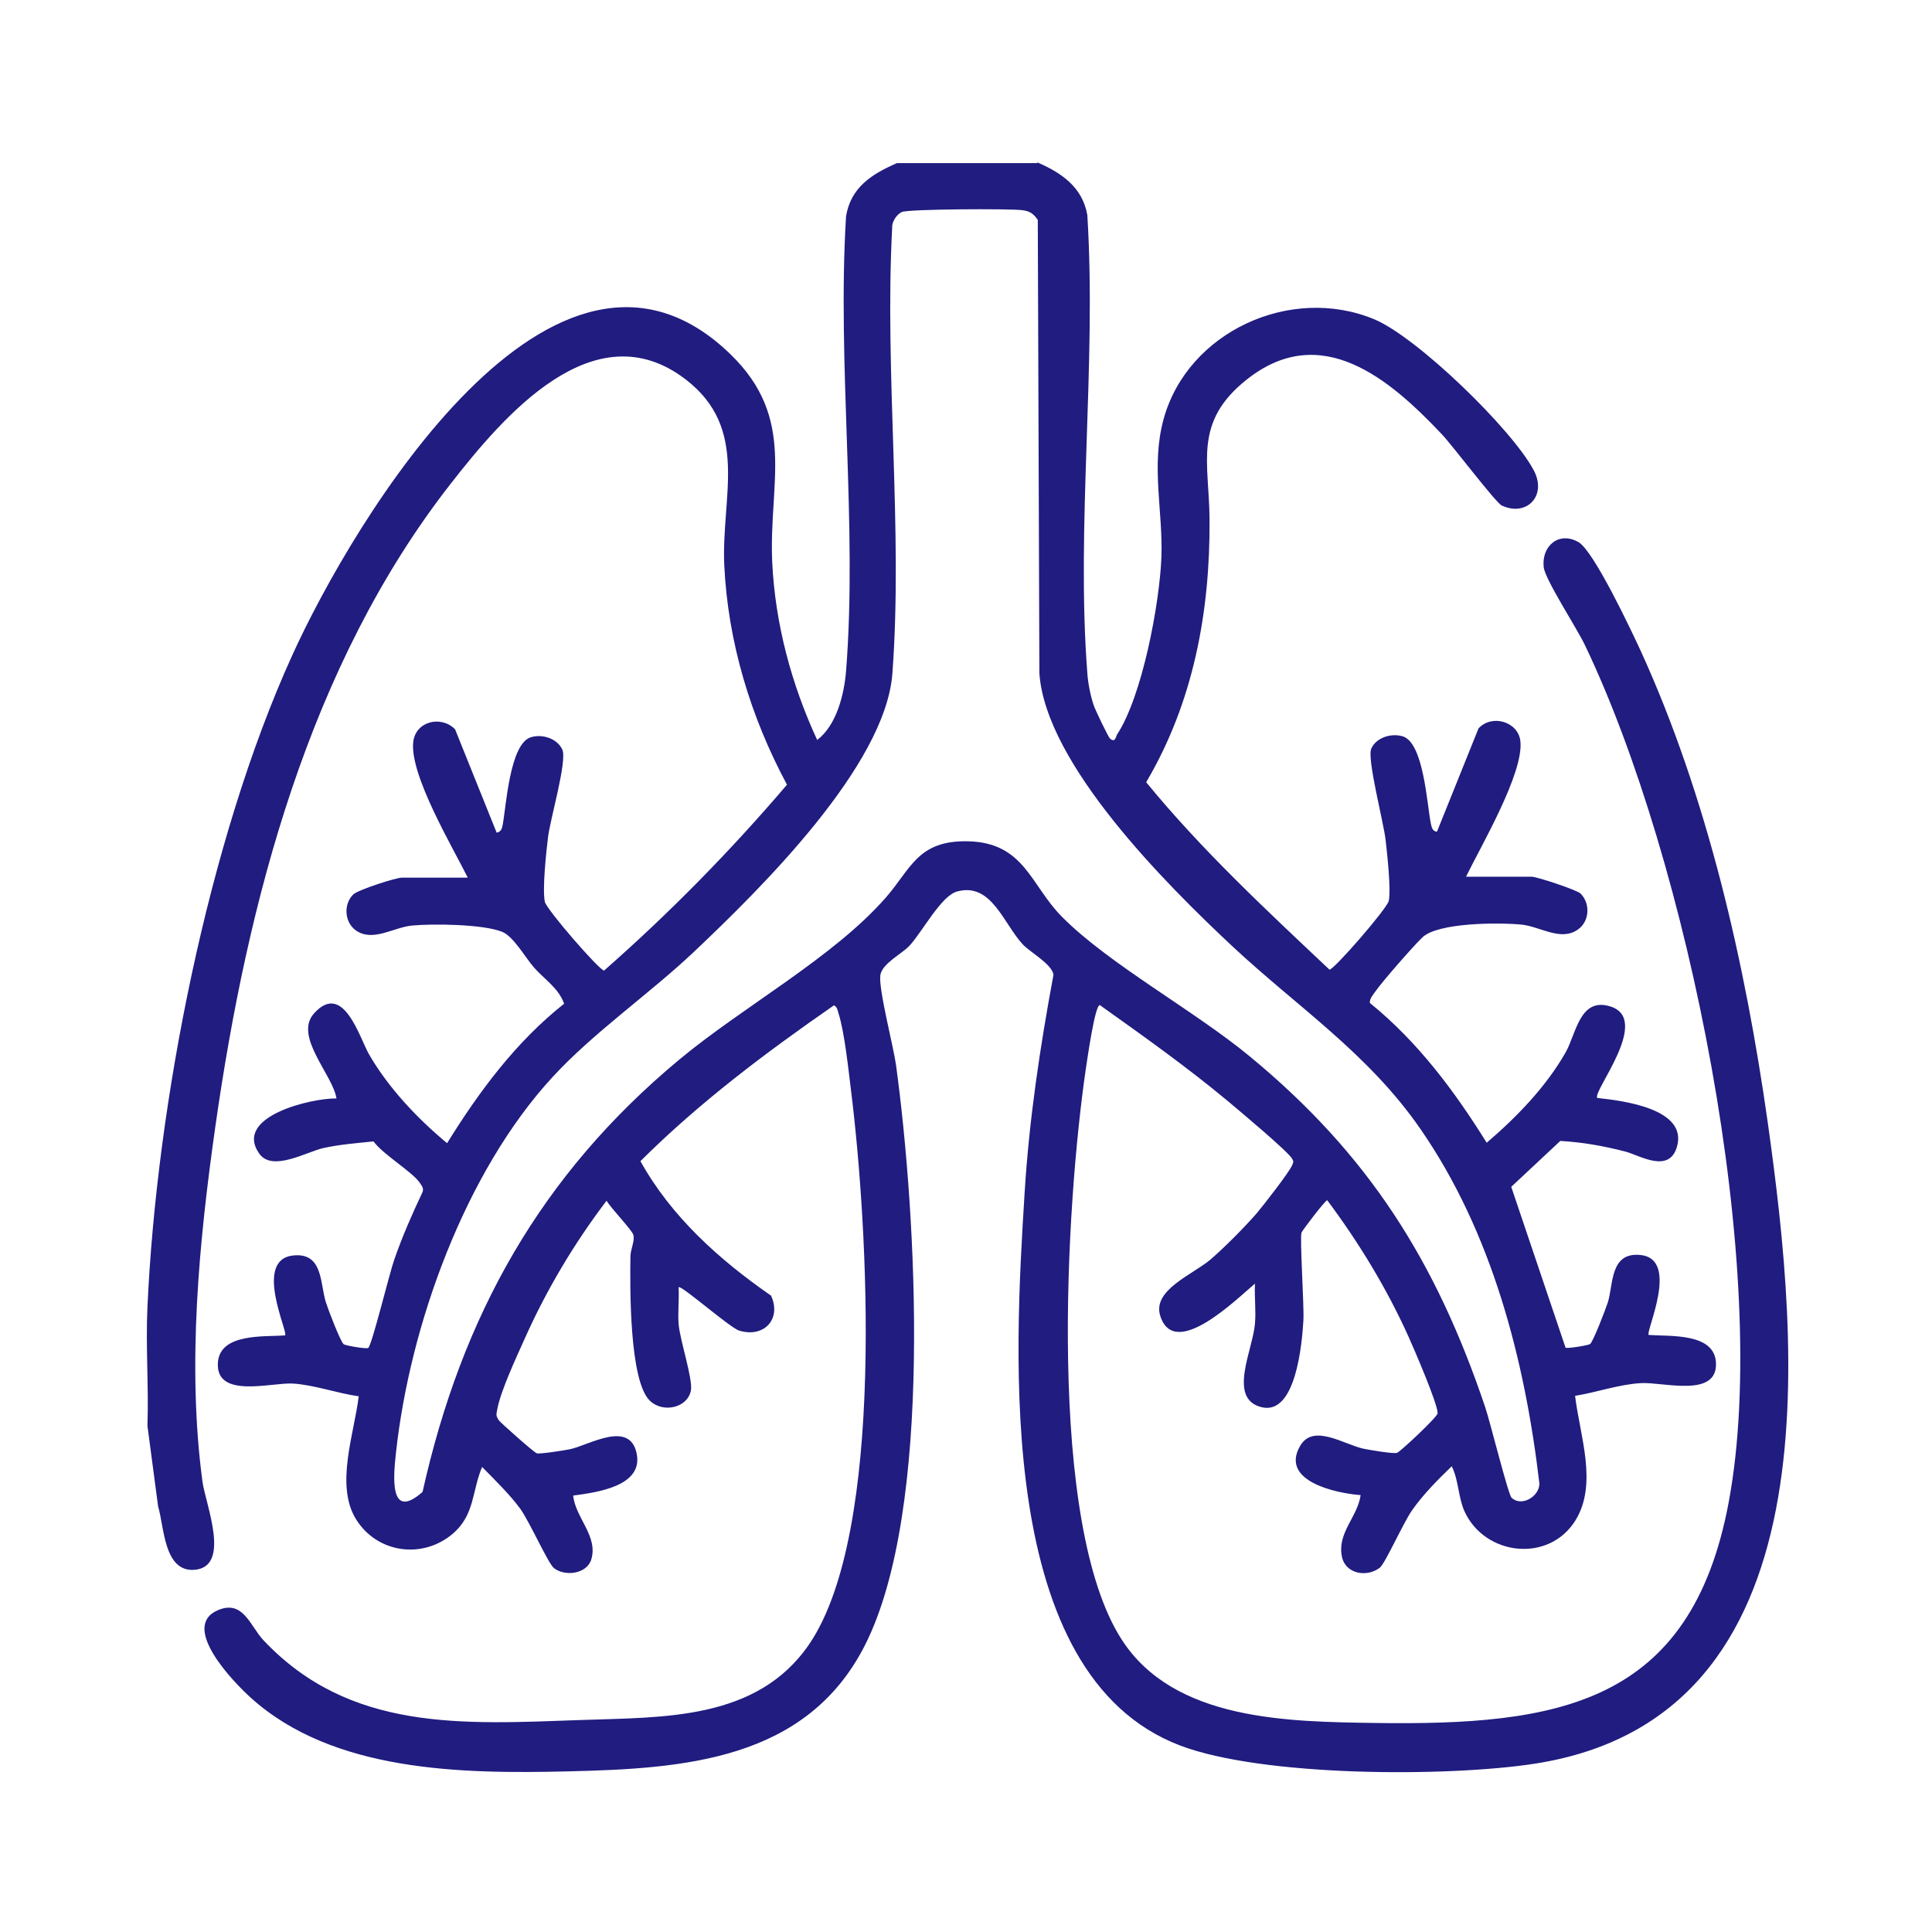 <svg width="70" height="70" viewBox="0 0 70 70" fill="none" xmlns="http://www.w3.org/2000/svg">
<path d="M37.552 5.869C38.441 6.248 39.223 6.774 39.396 7.795C39.733 13.187 38.984 19.056 39.396 24.39C39.42 24.752 39.511 25.213 39.626 25.55C39.675 25.707 40.161 26.719 40.219 26.76C40.408 26.925 40.425 26.695 40.474 26.612C41.388 25.221 42.013 21.871 42.079 20.208C42.145 18.545 41.692 16.874 42.161 15.179C43.034 12.018 46.763 10.314 49.784 11.565C51.339 12.207 54.788 15.557 55.57 17.039C56.064 17.969 55.307 18.735 54.41 18.315C54.187 18.208 52.615 16.125 52.237 15.73C50.36 13.746 47.866 11.598 45.158 13.763C43.231 15.302 43.808 16.743 43.824 18.809C43.849 22.159 43.24 25.443 41.528 28.341C43.536 30.794 45.865 32.959 48.17 35.132C48.335 35.132 50.261 32.917 50.319 32.638C50.401 32.201 50.261 30.942 50.203 30.431C50.129 29.781 49.52 27.485 49.685 27.122C49.866 26.719 50.409 26.555 50.821 26.678C51.586 26.909 51.702 29.156 51.842 29.839C51.874 29.979 51.899 30.119 52.064 30.135L53.57 26.39C54.064 25.863 55.002 26.151 55.085 26.843C55.225 27.995 53.644 30.678 53.117 31.765H55.496C55.686 31.765 57.126 32.242 57.266 32.374C57.62 32.728 57.603 33.37 57.175 33.675C56.558 34.119 55.817 33.576 55.142 33.502C54.344 33.42 52.105 33.419 51.537 33.963C51.224 34.259 50.113 35.527 49.858 35.889C49.775 36.004 49.602 36.202 49.636 36.342C51.364 37.741 52.698 39.527 53.866 41.404C54.953 40.474 56.023 39.371 56.731 38.12C57.11 37.445 57.241 36.12 58.344 36.465C59.859 36.934 57.661 39.585 57.875 39.782C58.822 39.881 61.168 40.178 60.756 41.56C60.468 42.532 59.398 41.857 58.896 41.725C58.097 41.519 57.365 41.388 56.533 41.338L54.755 43.001L56.723 48.829C56.78 48.87 57.546 48.746 57.612 48.697C57.719 48.623 58.18 47.421 58.254 47.191C58.46 46.532 58.328 45.363 59.431 45.47C60.88 45.61 59.612 48.253 59.735 48.368C60.509 48.425 62.106 48.285 62.172 49.364C62.246 50.673 60.254 50.063 59.447 50.113C58.641 50.162 57.842 50.45 57.068 50.574C57.241 52.014 57.892 53.743 57.093 55.068C56.13 56.649 53.792 56.369 53.06 54.755C52.829 54.237 52.854 53.636 52.599 53.126C52.088 53.62 51.578 54.13 51.166 54.714C50.846 55.167 50.195 56.632 49.998 56.797C49.537 57.159 48.755 57.035 48.623 56.41C48.434 55.546 49.191 54.961 49.298 54.171C48.417 54.105 46.359 53.669 47.108 52.385C47.586 51.562 48.705 52.344 49.413 52.492C49.619 52.533 50.475 52.681 50.615 52.64C50.73 52.607 52.08 51.339 52.088 51.208C52.105 50.895 51.232 48.87 51.035 48.434C50.245 46.68 49.232 45.018 48.088 43.487C48.014 43.487 47.199 44.565 47.158 44.655C47.084 44.812 47.257 47.322 47.224 47.849C47.174 48.681 46.952 51.29 45.709 50.985C44.466 50.681 45.396 48.903 45.47 47.956C45.511 47.479 45.446 46.985 45.47 46.508C44.837 47.034 42.556 49.314 42.038 47.676C41.742 46.746 43.199 46.187 43.849 45.643C44.351 45.215 45.1 44.458 45.536 43.956C45.767 43.684 46.73 42.449 46.82 42.211C46.853 42.112 46.886 42.104 46.82 41.989C46.697 41.742 44.853 40.202 44.491 39.898C43.009 38.663 41.42 37.535 39.848 36.416C39.667 36.424 39.396 38.383 39.346 38.696C38.614 43.668 37.922 55.208 40.647 59.414C42.548 62.353 46.68 62.378 49.833 62.427C56.426 62.518 61.258 61.785 62.633 54.434C64.205 46.03 61.135 31.107 57.422 23.369C57.142 22.776 55.982 20.998 55.932 20.554C55.842 19.78 56.492 19.229 57.2 19.648C57.752 19.978 59.093 22.817 59.439 23.567C61.859 28.859 63.234 34.909 64.049 40.671C65.193 48.804 66.502 62.213 55.611 63.901C52.418 64.394 45.742 64.378 42.754 63.242C36.029 60.674 36.761 49.092 37.124 43.215C37.288 40.564 37.683 37.93 38.169 35.321C38.12 34.934 37.338 34.514 37.058 34.218C36.35 33.453 35.922 31.963 34.679 32.3C34.095 32.456 33.42 33.765 32.942 34.276C32.679 34.556 31.963 34.909 31.897 35.329C31.823 35.823 32.366 37.889 32.465 38.589C33.206 44.03 33.823 54.714 31.337 59.612C29.213 63.794 24.76 64.082 20.579 64.18C16.759 64.271 12.067 64.213 9.079 61.505C8.478 60.962 6.511 58.945 7.886 58.344C8.808 57.941 9.063 58.912 9.54 59.423C12.676 62.756 16.784 62.468 21.031 62.32C24.019 62.213 27.427 62.345 29.32 59.571C32.094 55.488 31.444 44.4 30.835 39.519C30.744 38.778 30.596 37.379 30.382 36.72C30.341 36.597 30.349 36.506 30.218 36.424C27.748 38.136 25.336 39.947 23.204 42.071C24.324 44.087 26.061 45.643 27.937 46.944C28.324 47.792 27.682 48.483 26.785 48.211C26.448 48.113 24.67 46.54 24.587 46.639C24.612 47.084 24.554 47.528 24.587 47.973C24.637 48.565 25.114 49.981 25.032 50.385C24.908 51.01 24.027 51.208 23.55 50.755C22.793 50.039 22.826 46.59 22.842 45.528C22.842 45.265 23.007 44.968 22.949 44.746C22.908 44.573 22.118 43.758 21.978 43.503C20.801 45.05 19.788 46.755 18.998 48.532C18.702 49.191 18.142 50.393 18.019 51.051C17.986 51.249 17.953 51.282 18.076 51.463C18.126 51.537 19.36 52.64 19.451 52.656C19.583 52.689 20.447 52.549 20.653 52.508C21.344 52.36 22.801 51.446 23.064 52.648C23.328 53.85 21.624 54.072 20.768 54.187C20.842 54.986 21.69 55.669 21.418 56.517C21.245 57.035 20.463 57.126 20.068 56.813C19.862 56.649 19.187 55.134 18.85 54.665C18.463 54.138 17.928 53.62 17.467 53.15C17.097 54.031 17.204 54.887 16.405 55.57C15.31 56.501 13.664 56.278 12.899 55.044C12.133 53.809 12.841 51.916 12.997 50.59C12.224 50.483 11.392 50.179 10.618 50.129C9.845 50.08 7.82 50.697 7.894 49.38C7.96 48.294 9.565 48.442 10.33 48.384C10.454 48.277 9.162 45.627 10.635 45.487C11.722 45.38 11.59 46.532 11.812 47.199C11.886 47.438 12.339 48.623 12.454 48.705C12.528 48.755 13.286 48.886 13.343 48.837C13.475 48.738 14.109 46.137 14.281 45.651C14.57 44.812 14.932 43.989 15.31 43.19C15.36 43.05 15.286 42.976 15.22 42.869C14.957 42.466 13.878 41.832 13.533 41.355C12.915 41.42 12.339 41.462 11.73 41.593C11.121 41.725 9.878 42.466 9.4 41.807C8.429 40.449 11.302 39.782 12.191 39.799C12.059 38.935 10.635 37.552 11.376 36.72C12.446 35.527 13.03 37.618 13.376 38.21C14.076 39.42 15.129 40.532 16.199 41.42C17.36 39.544 18.694 37.749 20.439 36.366C20.241 35.798 19.706 35.469 19.336 35.041C19.023 34.679 18.595 33.913 18.183 33.757C17.492 33.485 15.681 33.461 14.924 33.535C14.249 33.601 13.508 34.144 12.89 33.708C12.471 33.403 12.446 32.753 12.8 32.407C12.973 32.242 14.339 31.798 14.57 31.798H16.948C16.397 30.687 14.833 28.069 14.973 26.876C15.063 26.127 15.985 25.913 16.488 26.423L17.994 30.168C18.159 30.143 18.191 30.012 18.216 29.872C18.34 29.205 18.471 26.941 19.237 26.711C19.648 26.587 20.183 26.752 20.373 27.155C20.562 27.559 19.928 29.691 19.854 30.349C19.788 30.884 19.648 32.201 19.739 32.67C19.797 32.95 21.723 35.165 21.887 35.165C24.258 33.082 26.464 30.835 28.514 28.431C27.205 25.995 26.373 23.27 26.242 20.48C26.127 18.01 27.172 15.533 24.842 13.746C21.525 11.203 18.233 15.088 16.331 17.525C11.195 24.093 8.964 32.662 7.803 40.811C7.211 44.977 6.774 49.479 7.334 53.669C7.441 54.492 8.404 56.797 7.021 56.879C5.935 56.937 5.951 55.315 5.729 54.583L5.342 51.66C5.392 50.236 5.276 48.788 5.342 47.364C5.671 40.021 7.532 30.465 10.586 23.748C12.775 18.924 20.085 6.651 26.464 12.833C28.876 15.171 27.847 17.5 27.979 20.373C28.086 22.604 28.678 24.801 29.608 26.81C30.308 26.283 30.588 25.155 30.654 24.316C31.074 19.023 30.325 13.187 30.654 7.836C30.827 6.783 31.592 6.305 32.498 5.91H37.609L37.552 5.869ZM54.764 54.261C55.109 54.607 55.768 54.237 55.776 53.759C55.249 49.265 54.056 44.647 51.463 40.902C49.561 38.153 47.01 36.49 44.631 34.267C42.26 32.045 37.889 27.691 37.659 24.398L37.601 7.968C37.445 7.738 37.305 7.647 37.033 7.614C36.58 7.556 32.926 7.573 32.679 7.68C32.489 7.762 32.308 8.042 32.325 8.248C32.045 13.508 32.72 19.187 32.333 24.398C32.086 27.748 27.542 32.218 25.131 34.498C23.517 36.021 21.492 37.42 20.019 39.025C16.85 42.466 14.85 48.014 14.347 52.632C14.257 53.455 14.084 55.134 15.31 54.056C16.735 47.668 19.591 42.565 24.612 38.391C26.917 36.473 30.193 34.695 32.094 32.522C33.008 31.477 33.247 30.448 35.058 30.481C37.124 30.522 37.338 32.078 38.482 33.222C40.169 34.926 43.281 36.622 45.273 38.268C49.586 41.824 52.023 45.684 53.809 50.977C53.982 51.479 54.64 54.138 54.764 54.261Z" fill="#201C80"/>
</svg>
